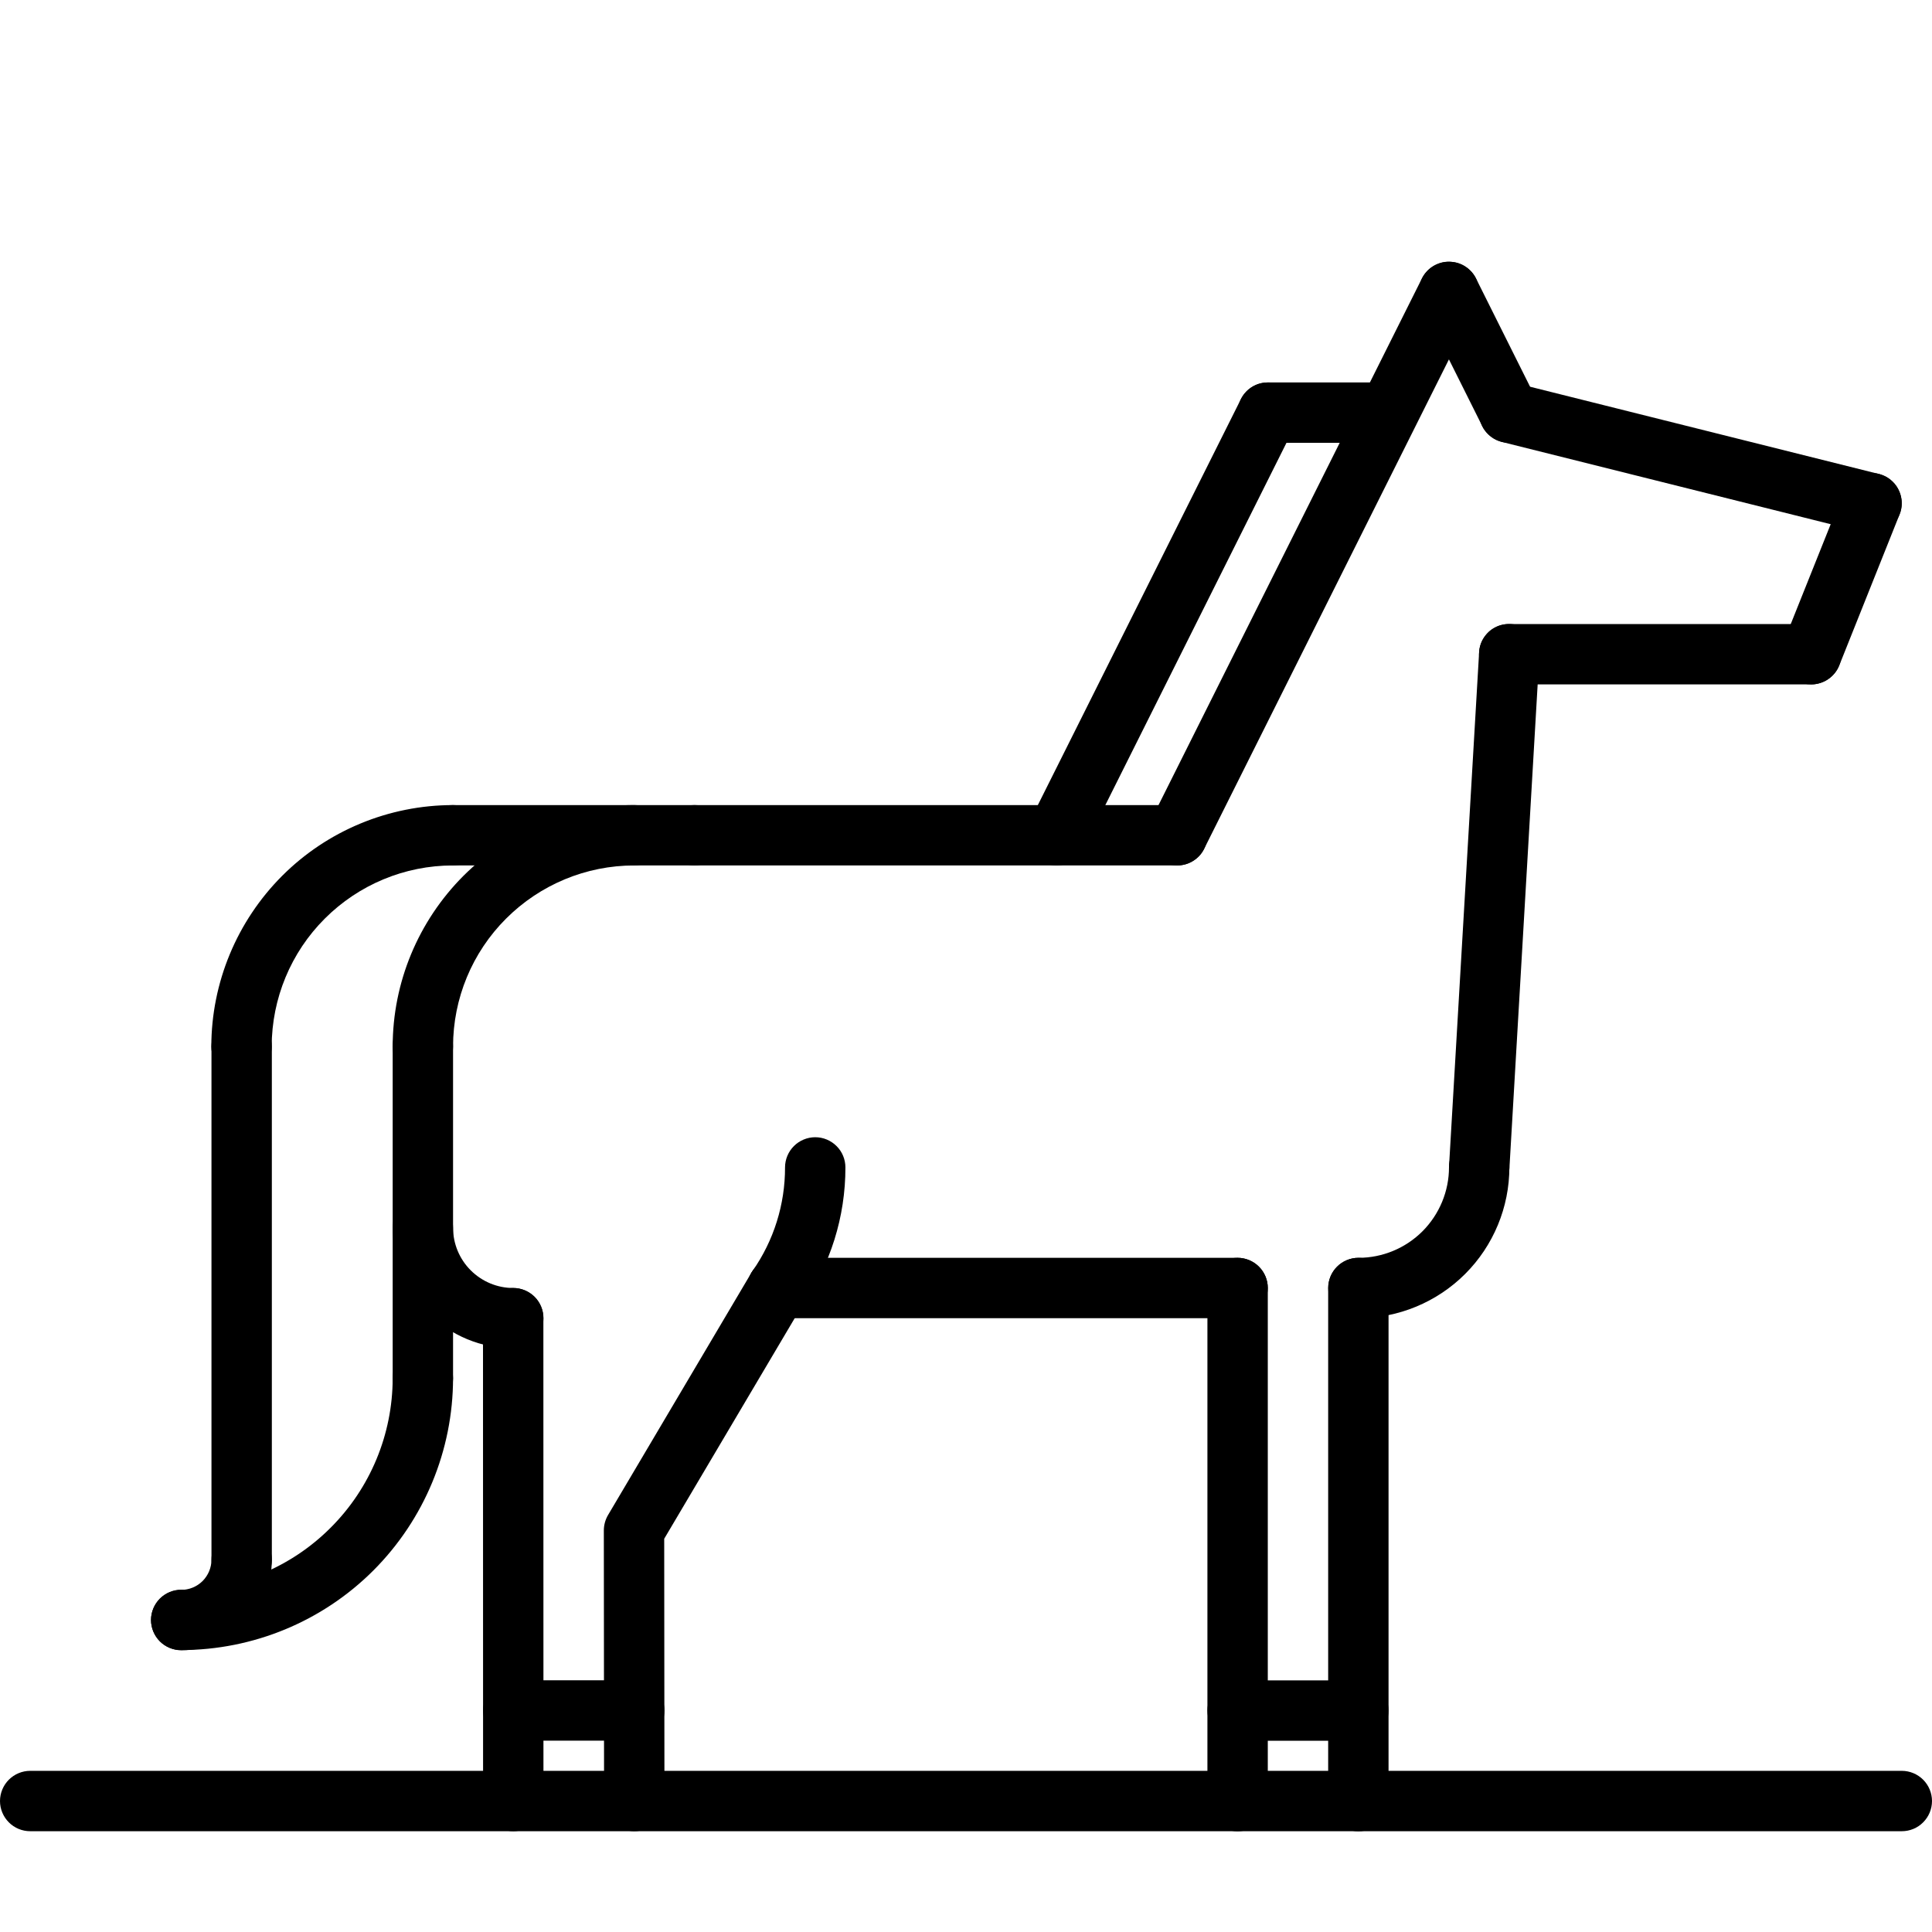 <svg width="24" height="24" viewBox="0 0 24 24" fill="none" xmlns="http://www.w3.org/2000/svg">
<path d="M5.253 13.376C5.203 13.376 5.155 13.366 5.109 13.347C5.064 13.328 5.022 13.301 4.987 13.266C4.953 13.231 4.925 13.19 4.906 13.144C4.887 13.099 4.878 13.05 4.878 13.001C4.878 12.205 5.195 11.443 5.757 10.88C6.32 10.318 7.082 10.002 7.878 10.001C7.977 10.001 8.072 10.04 8.143 10.111C8.213 10.181 8.253 10.276 8.253 10.376C8.253 10.475 8.213 10.571 8.143 10.641C8.072 10.711 7.977 10.751 7.878 10.751C7.281 10.751 6.709 10.989 6.287 11.411C5.865 11.832 5.628 12.404 5.628 13.001C5.628 13.05 5.618 13.099 5.599 13.144C5.58 13.19 5.553 13.231 5.518 13.266C5.483 13.301 5.442 13.328 5.396 13.347C5.351 13.366 5.302 13.376 5.253 13.376Z" fill="black"/>
<path d="M9.658 16.375C9.589 16.375 9.522 16.356 9.463 16.321C9.405 16.285 9.357 16.234 9.325 16.174C9.294 16.113 9.279 16.045 9.284 15.976C9.288 15.908 9.311 15.842 9.35 15.786C9.613 15.409 9.753 14.961 9.752 14.502C9.752 14.403 9.792 14.307 9.862 14.237C9.932 14.167 10.028 14.127 10.127 14.127C10.227 14.127 10.322 14.167 10.392 14.237C10.463 14.307 10.502 14.403 10.502 14.502C10.503 15.114 10.316 15.712 9.966 16.214C9.931 16.264 9.885 16.305 9.832 16.332C9.778 16.36 9.718 16.375 9.658 16.375Z" fill="black"/>
<path d="M3 13.376C2.951 13.376 2.902 13.366 2.857 13.347C2.811 13.328 2.77 13.301 2.735 13.266C2.7 13.231 2.673 13.19 2.654 13.144C2.635 13.099 2.625 13.05 2.625 13.001C2.626 12.205 2.943 11.443 3.505 10.88C4.067 10.318 4.83 10.002 5.625 10.001C5.725 10.001 5.82 10.04 5.891 10.111C5.961 10.181 6 10.276 6 10.376C6 10.475 5.961 10.571 5.891 10.641C5.82 10.711 5.725 10.751 5.625 10.751C5.029 10.751 4.457 10.989 4.035 11.411C3.613 11.832 3.376 12.404 3.375 13.001C3.375 13.05 3.366 13.099 3.347 13.144C3.328 13.19 3.3 13.231 3.266 13.266C3.231 13.301 3.189 13.328 3.144 13.347C3.098 13.366 3.05 13.376 3 13.376Z" fill="black"/>
<path d="M3.002 19.749C2.953 19.749 2.904 19.74 2.858 19.721C2.813 19.702 2.771 19.674 2.737 19.64C2.702 19.605 2.674 19.563 2.655 19.518C2.636 19.472 2.627 19.424 2.627 19.374V13C2.627 12.901 2.666 12.806 2.737 12.735C2.807 12.665 2.902 12.625 3.002 12.625C3.101 12.625 3.197 12.665 3.267 12.735C3.337 12.806 3.377 12.901 3.377 13V19.374C3.377 19.424 3.367 19.472 3.348 19.518C3.33 19.563 3.302 19.605 3.267 19.64C3.232 19.674 3.191 19.702 3.145 19.721C3.1 19.74 3.051 19.749 3.002 19.749Z" fill="black"/>
<path d="M5.253 17.497C5.203 17.497 5.155 17.487 5.109 17.469C5.064 17.45 5.022 17.422 4.987 17.387C4.953 17.352 4.925 17.311 4.906 17.266C4.887 17.22 4.878 17.171 4.878 17.122V13C4.878 12.9 4.917 12.805 4.987 12.735C5.058 12.665 5.153 12.625 5.253 12.625C5.352 12.625 5.447 12.665 5.518 12.735C5.588 12.805 5.628 12.9 5.628 13V17.122C5.628 17.171 5.618 17.22 5.599 17.266C5.58 17.311 5.553 17.352 5.518 17.387C5.483 17.422 5.442 17.45 5.396 17.469C5.351 17.487 5.302 17.497 5.253 17.497Z" fill="black"/>
<path d="M8.628 10.751H5.627C5.527 10.751 5.432 10.711 5.362 10.641C5.291 10.571 5.252 10.475 5.252 10.376C5.252 10.276 5.291 10.181 5.362 10.111C5.432 10.04 5.527 10.001 5.627 10.001H8.628C8.727 10.001 8.822 10.04 8.893 10.111C8.963 10.181 9.003 10.276 9.003 10.376C9.003 10.475 8.963 10.571 8.893 10.641C8.822 10.711 8.727 10.751 8.628 10.751Z" fill="black"/>
<path d="M2.251 20.498C2.152 20.498 2.056 20.459 1.986 20.389C1.916 20.318 1.876 20.223 1.876 20.123C1.876 20.024 1.916 19.929 1.986 19.858C2.056 19.788 2.152 19.748 2.251 19.748C2.947 19.748 3.615 19.471 4.107 18.978C4.6 18.486 4.877 17.818 4.878 17.122C4.878 17.023 4.917 16.927 4.987 16.857C5.058 16.787 5.153 16.747 5.253 16.747C5.352 16.747 5.447 16.787 5.518 16.857C5.588 16.927 5.628 17.023 5.628 17.122C5.627 18.017 5.271 18.875 4.638 19.509C4.005 20.142 3.146 20.497 2.251 20.498Z" fill="black"/>
<path d="M2.251 20.5C2.152 20.5 2.056 20.46 1.986 20.39C1.916 20.32 1.876 20.224 1.876 20.125C1.876 20.026 1.916 19.93 1.986 19.86C2.056 19.79 2.152 19.75 2.251 19.75C2.351 19.75 2.446 19.71 2.517 19.64C2.587 19.569 2.627 19.474 2.627 19.374C2.627 19.275 2.666 19.179 2.737 19.109C2.807 19.039 2.902 18.999 3.002 18.999C3.101 18.999 3.197 19.039 3.267 19.109C3.337 19.179 3.377 19.275 3.377 19.374C3.377 19.673 3.258 19.959 3.047 20.17C2.836 20.381 2.55 20.5 2.251 20.5Z" fill="black"/>
<path d="M7.879 22.748C7.78 22.748 7.685 22.709 7.614 22.638C7.544 22.568 7.505 22.473 7.504 22.373L7.501 19.012C7.501 18.945 7.519 18.879 7.553 18.821L9.335 15.809C9.386 15.724 9.469 15.662 9.565 15.637C9.661 15.612 9.763 15.627 9.849 15.677C9.934 15.728 9.996 15.81 10.021 15.907C10.046 16.003 10.031 16.105 9.981 16.191L8.251 19.115L8.254 22.373C8.254 22.422 8.245 22.471 8.226 22.516C8.207 22.562 8.18 22.603 8.145 22.638C8.11 22.673 8.069 22.701 8.023 22.72C7.978 22.738 7.929 22.748 7.88 22.748L7.879 22.748Z" fill="black"/>
<path d="M6.376 22.748C6.327 22.748 6.278 22.738 6.233 22.72C6.187 22.701 6.146 22.673 6.111 22.638C6.076 22.604 6.048 22.562 6.03 22.517C6.011 22.471 6.001 22.422 6.001 22.373L6 16.375C6 16.276 6.039 16.18 6.109 16.11C6.179 16.04 6.275 16 6.374 16H6.375C6.474 16 6.569 16.039 6.64 16.11C6.71 16.18 6.75 16.275 6.75 16.375L6.751 22.373C6.751 22.422 6.741 22.471 6.723 22.517C6.704 22.562 6.676 22.604 6.641 22.638C6.607 22.673 6.565 22.701 6.52 22.72C6.474 22.738 6.425 22.748 6.376 22.748Z" fill="black"/>
<path d="M7.879 21.623H6.376C6.277 21.623 6.181 21.584 6.111 21.513C6.041 21.443 6.001 21.348 6.001 21.248C6.001 21.149 6.041 21.053 6.111 20.983C6.181 20.913 6.277 20.873 6.376 20.873H7.879C7.979 20.873 8.074 20.913 8.145 20.983C8.215 21.053 8.254 21.149 8.254 21.248C8.254 21.348 8.215 21.443 8.145 21.513C8.074 21.584 7.979 21.623 7.879 21.623Z" fill="black"/>
<path d="M14.623 10.751H8.628C8.528 10.751 8.433 10.711 8.362 10.641C8.292 10.571 8.253 10.475 8.253 10.376C8.253 10.276 8.292 10.181 8.362 10.111C8.433 10.04 8.528 10.001 8.628 10.001H14.623C14.723 10.001 14.818 10.04 14.889 10.111C14.959 10.181 14.998 10.276 14.998 10.376C14.998 10.475 14.959 10.571 14.889 10.641C14.818 10.711 14.723 10.751 14.623 10.751Z" fill="black"/>
<path d="M14.623 10.751C14.559 10.751 14.496 10.734 14.441 10.703C14.385 10.672 14.338 10.627 14.304 10.573C14.271 10.518 14.252 10.456 14.249 10.393C14.246 10.329 14.259 10.265 14.288 10.208L17.664 3.458C17.686 3.414 17.716 3.375 17.754 3.342C17.791 3.31 17.834 3.286 17.881 3.27C17.927 3.254 17.977 3.248 18.026 3.252C18.075 3.255 18.123 3.268 18.167 3.29C18.211 3.312 18.25 3.343 18.283 3.38C18.315 3.417 18.34 3.46 18.355 3.507C18.371 3.554 18.377 3.603 18.373 3.652C18.37 3.701 18.357 3.749 18.335 3.793L14.959 10.543C14.928 10.606 14.88 10.658 14.821 10.695C14.761 10.732 14.693 10.751 14.623 10.751Z" fill="black"/>
<path d="M13.124 10.751C13.06 10.751 12.997 10.734 12.941 10.703C12.886 10.672 12.839 10.627 12.805 10.573C12.771 10.518 12.752 10.456 12.75 10.393C12.747 10.329 12.76 10.265 12.789 10.208L15.415 4.958C15.459 4.869 15.537 4.801 15.631 4.77C15.726 4.739 15.829 4.746 15.918 4.79C16.007 4.835 16.074 4.913 16.106 5.007C16.137 5.102 16.13 5.205 16.085 5.293L13.46 10.543C13.428 10.606 13.381 10.658 13.321 10.695C13.262 10.732 13.194 10.751 13.124 10.751Z" fill="black"/>
<path d="M18.748 5.501C18.679 5.501 18.61 5.481 18.551 5.445C18.492 5.408 18.444 5.356 18.413 5.293L17.664 3.793C17.62 3.704 17.613 3.602 17.644 3.507C17.676 3.413 17.743 3.336 17.832 3.291C17.921 3.247 18.024 3.24 18.118 3.271C18.212 3.302 18.29 3.37 18.335 3.458L19.084 4.958C19.112 5.015 19.125 5.079 19.123 5.143C19.12 5.206 19.101 5.268 19.067 5.323C19.034 5.377 18.987 5.422 18.931 5.453C18.875 5.484 18.812 5.501 18.748 5.501Z" fill="black"/>
<path d="M23.249 6.627C23.218 6.627 23.188 6.623 23.158 6.616L18.657 5.49C18.561 5.465 18.478 5.404 18.426 5.319C18.375 5.233 18.36 5.131 18.384 5.035C18.409 4.938 18.47 4.855 18.555 4.804C18.641 4.753 18.743 4.738 18.839 4.762L23.34 5.888C23.429 5.91 23.506 5.964 23.558 6.04C23.61 6.115 23.632 6.207 23.621 6.298C23.61 6.388 23.566 6.472 23.497 6.533C23.429 6.593 23.341 6.627 23.249 6.627Z" fill="black"/>
<path d="M22.499 8.502C22.438 8.502 22.378 8.487 22.324 8.458C22.27 8.429 22.223 8.388 22.189 8.337C22.154 8.286 22.133 8.228 22.127 8.167C22.12 8.106 22.128 8.045 22.151 7.988L22.901 6.113C22.919 6.067 22.946 6.025 22.98 5.99C23.015 5.954 23.056 5.926 23.101 5.906C23.146 5.887 23.195 5.877 23.244 5.876C23.294 5.875 23.343 5.884 23.388 5.903C23.434 5.921 23.476 5.948 23.511 5.983C23.547 6.017 23.575 6.058 23.594 6.104C23.613 6.149 23.624 6.198 23.624 6.247C23.625 6.296 23.616 6.345 23.597 6.391L22.848 8.266C22.82 8.336 22.772 8.395 22.71 8.437C22.648 8.479 22.574 8.502 22.499 8.502Z" fill="black"/>
<path d="M22.499 8.502H18.748C18.648 8.502 18.553 8.462 18.483 8.392C18.412 8.322 18.373 8.226 18.373 8.127C18.373 8.027 18.412 7.932 18.483 7.862C18.553 7.791 18.648 7.752 18.748 7.752H22.499C22.599 7.752 22.694 7.791 22.764 7.862C22.835 7.932 22.874 8.027 22.874 8.127C22.874 8.226 22.835 8.322 22.764 8.392C22.694 8.462 22.599 8.502 22.499 8.502Z" fill="black"/>
<path d="M18.376 14.875C18.368 14.875 18.361 14.875 18.353 14.874C18.304 14.871 18.256 14.859 18.212 14.837C18.168 14.816 18.128 14.786 18.095 14.749C18.062 14.712 18.037 14.669 18.021 14.623C18.005 14.576 17.998 14.527 18.001 14.478L18.374 8.105C18.376 8.056 18.388 8.007 18.409 7.963C18.431 7.918 18.461 7.878 18.497 7.845C18.534 7.812 18.578 7.787 18.624 7.771C18.671 7.755 18.721 7.749 18.77 7.752C18.869 7.758 18.962 7.803 19.028 7.878C19.094 7.952 19.128 8.049 19.122 8.149L18.75 14.522C18.744 14.617 18.702 14.707 18.633 14.773C18.563 14.838 18.471 14.875 18.376 14.875Z" fill="black"/>
<path d="M16.875 16.375C16.776 16.375 16.68 16.335 16.61 16.265C16.54 16.195 16.5 16.099 16.5 16C16.5 15.9 16.54 15.805 16.61 15.735C16.68 15.665 16.776 15.625 16.875 15.625C17.174 15.625 17.46 15.506 17.671 15.295C17.881 15.084 18 14.798 18 14.5C18 14.4 18.04 14.305 18.11 14.235C18.18 14.165 18.276 14.125 18.375 14.125C18.475 14.125 18.57 14.165 18.64 14.235C18.711 14.305 18.75 14.4 18.75 14.5C18.75 14.997 18.552 15.474 18.201 15.825C17.849 16.177 17.372 16.374 16.875 16.375Z" fill="black"/>
<path d="M16.874 22.749C16.825 22.749 16.776 22.74 16.731 22.721C16.685 22.702 16.644 22.674 16.609 22.64C16.574 22.605 16.547 22.563 16.528 22.518C16.509 22.472 16.499 22.424 16.499 22.374V16C16.499 15.9 16.539 15.805 16.609 15.735C16.679 15.665 16.775 15.625 16.874 15.625C16.974 15.625 17.069 15.665 17.139 15.735C17.21 15.805 17.249 15.9 17.249 16V22.374C17.249 22.424 17.24 22.472 17.221 22.518C17.202 22.563 17.174 22.605 17.14 22.64C17.105 22.674 17.063 22.702 17.018 22.721C16.972 22.74 16.924 22.749 16.874 22.749Z" fill="black"/>
<path d="M15.374 22.749C15.325 22.749 15.276 22.74 15.23 22.721C15.185 22.702 15.143 22.674 15.109 22.64C15.074 22.605 15.046 22.563 15.027 22.518C15.009 22.472 14.999 22.424 14.999 22.374V16C14.999 15.9 15.038 15.805 15.109 15.735C15.179 15.665 15.274 15.625 15.374 15.625C15.473 15.625 15.569 15.665 15.639 15.735C15.709 15.805 15.749 15.9 15.749 16V22.374C15.749 22.424 15.739 22.472 15.72 22.518C15.702 22.563 15.674 22.605 15.639 22.64C15.604 22.674 15.563 22.702 15.517 22.721C15.472 22.74 15.423 22.749 15.374 22.749Z" fill="black"/>
<path d="M16.874 21.624H15.374C15.274 21.624 15.179 21.584 15.109 21.514C15.038 21.444 14.999 21.348 14.999 21.249C14.999 21.149 15.038 21.054 15.109 20.984C15.179 20.913 15.274 20.874 15.374 20.874H16.874C16.974 20.874 17.069 20.913 17.139 20.984C17.21 21.054 17.249 21.149 17.249 21.249C17.249 21.348 17.21 21.444 17.139 21.514C17.069 21.584 16.974 21.624 16.874 21.624Z" fill="black"/>
<path d="M15.374 16.375H9.658C9.559 16.375 9.463 16.335 9.393 16.265C9.323 16.195 9.283 16.099 9.283 16C9.283 15.9 9.323 15.805 9.393 15.735C9.463 15.665 9.559 15.625 9.658 15.625H15.374C15.473 15.625 15.569 15.665 15.639 15.735C15.709 15.805 15.749 15.9 15.749 16C15.749 16.099 15.709 16.195 15.639 16.265C15.569 16.335 15.473 16.375 15.374 16.375Z" fill="black"/>
<path d="M17.223 5.501H15.75C15.65 5.501 15.555 5.461 15.485 5.391C15.415 5.321 15.375 5.225 15.375 5.126C15.375 5.026 15.415 4.931 15.485 4.861C15.555 4.79 15.65 4.751 15.75 4.751H17.223C17.323 4.751 17.418 4.79 17.488 4.861C17.559 4.931 17.598 5.026 17.598 5.126C17.598 5.225 17.559 5.321 17.488 5.391C17.418 5.461 17.323 5.501 17.223 5.501Z" fill="black"/>
<path d="M6.376 16.75C5.979 16.75 5.598 16.591 5.317 16.311C5.036 16.029 4.878 15.649 4.878 15.251C4.878 15.152 4.917 15.056 4.987 14.986C5.058 14.916 5.153 14.876 5.253 14.876C5.352 14.876 5.447 14.916 5.518 14.986C5.588 15.056 5.628 15.152 5.628 15.251C5.628 15.45 5.707 15.64 5.847 15.78C5.988 15.921 6.178 16 6.376 16C6.476 16 6.571 16.04 6.642 16.11C6.712 16.18 6.751 16.276 6.751 16.375C6.751 16.474 6.712 16.57 6.642 16.64C6.571 16.71 6.476 16.75 6.376 16.75Z" fill="black"/>
<path d="M23.625 22.748H0.375C0.276 22.748 0.18 22.709 0.11 22.638C0.04 22.568 0 22.473 0 22.373C0 22.274 0.04 22.178 0.11 22.108C0.18 22.038 0.276 21.998 0.375 21.998H23.625C23.724 21.998 23.82 22.038 23.89 22.108C23.96 22.178 24 22.274 24 22.373C24 22.473 23.96 22.568 23.89 22.638C23.82 22.709 23.724 22.748 23.625 22.748Z" fill="black"/>
</svg>
